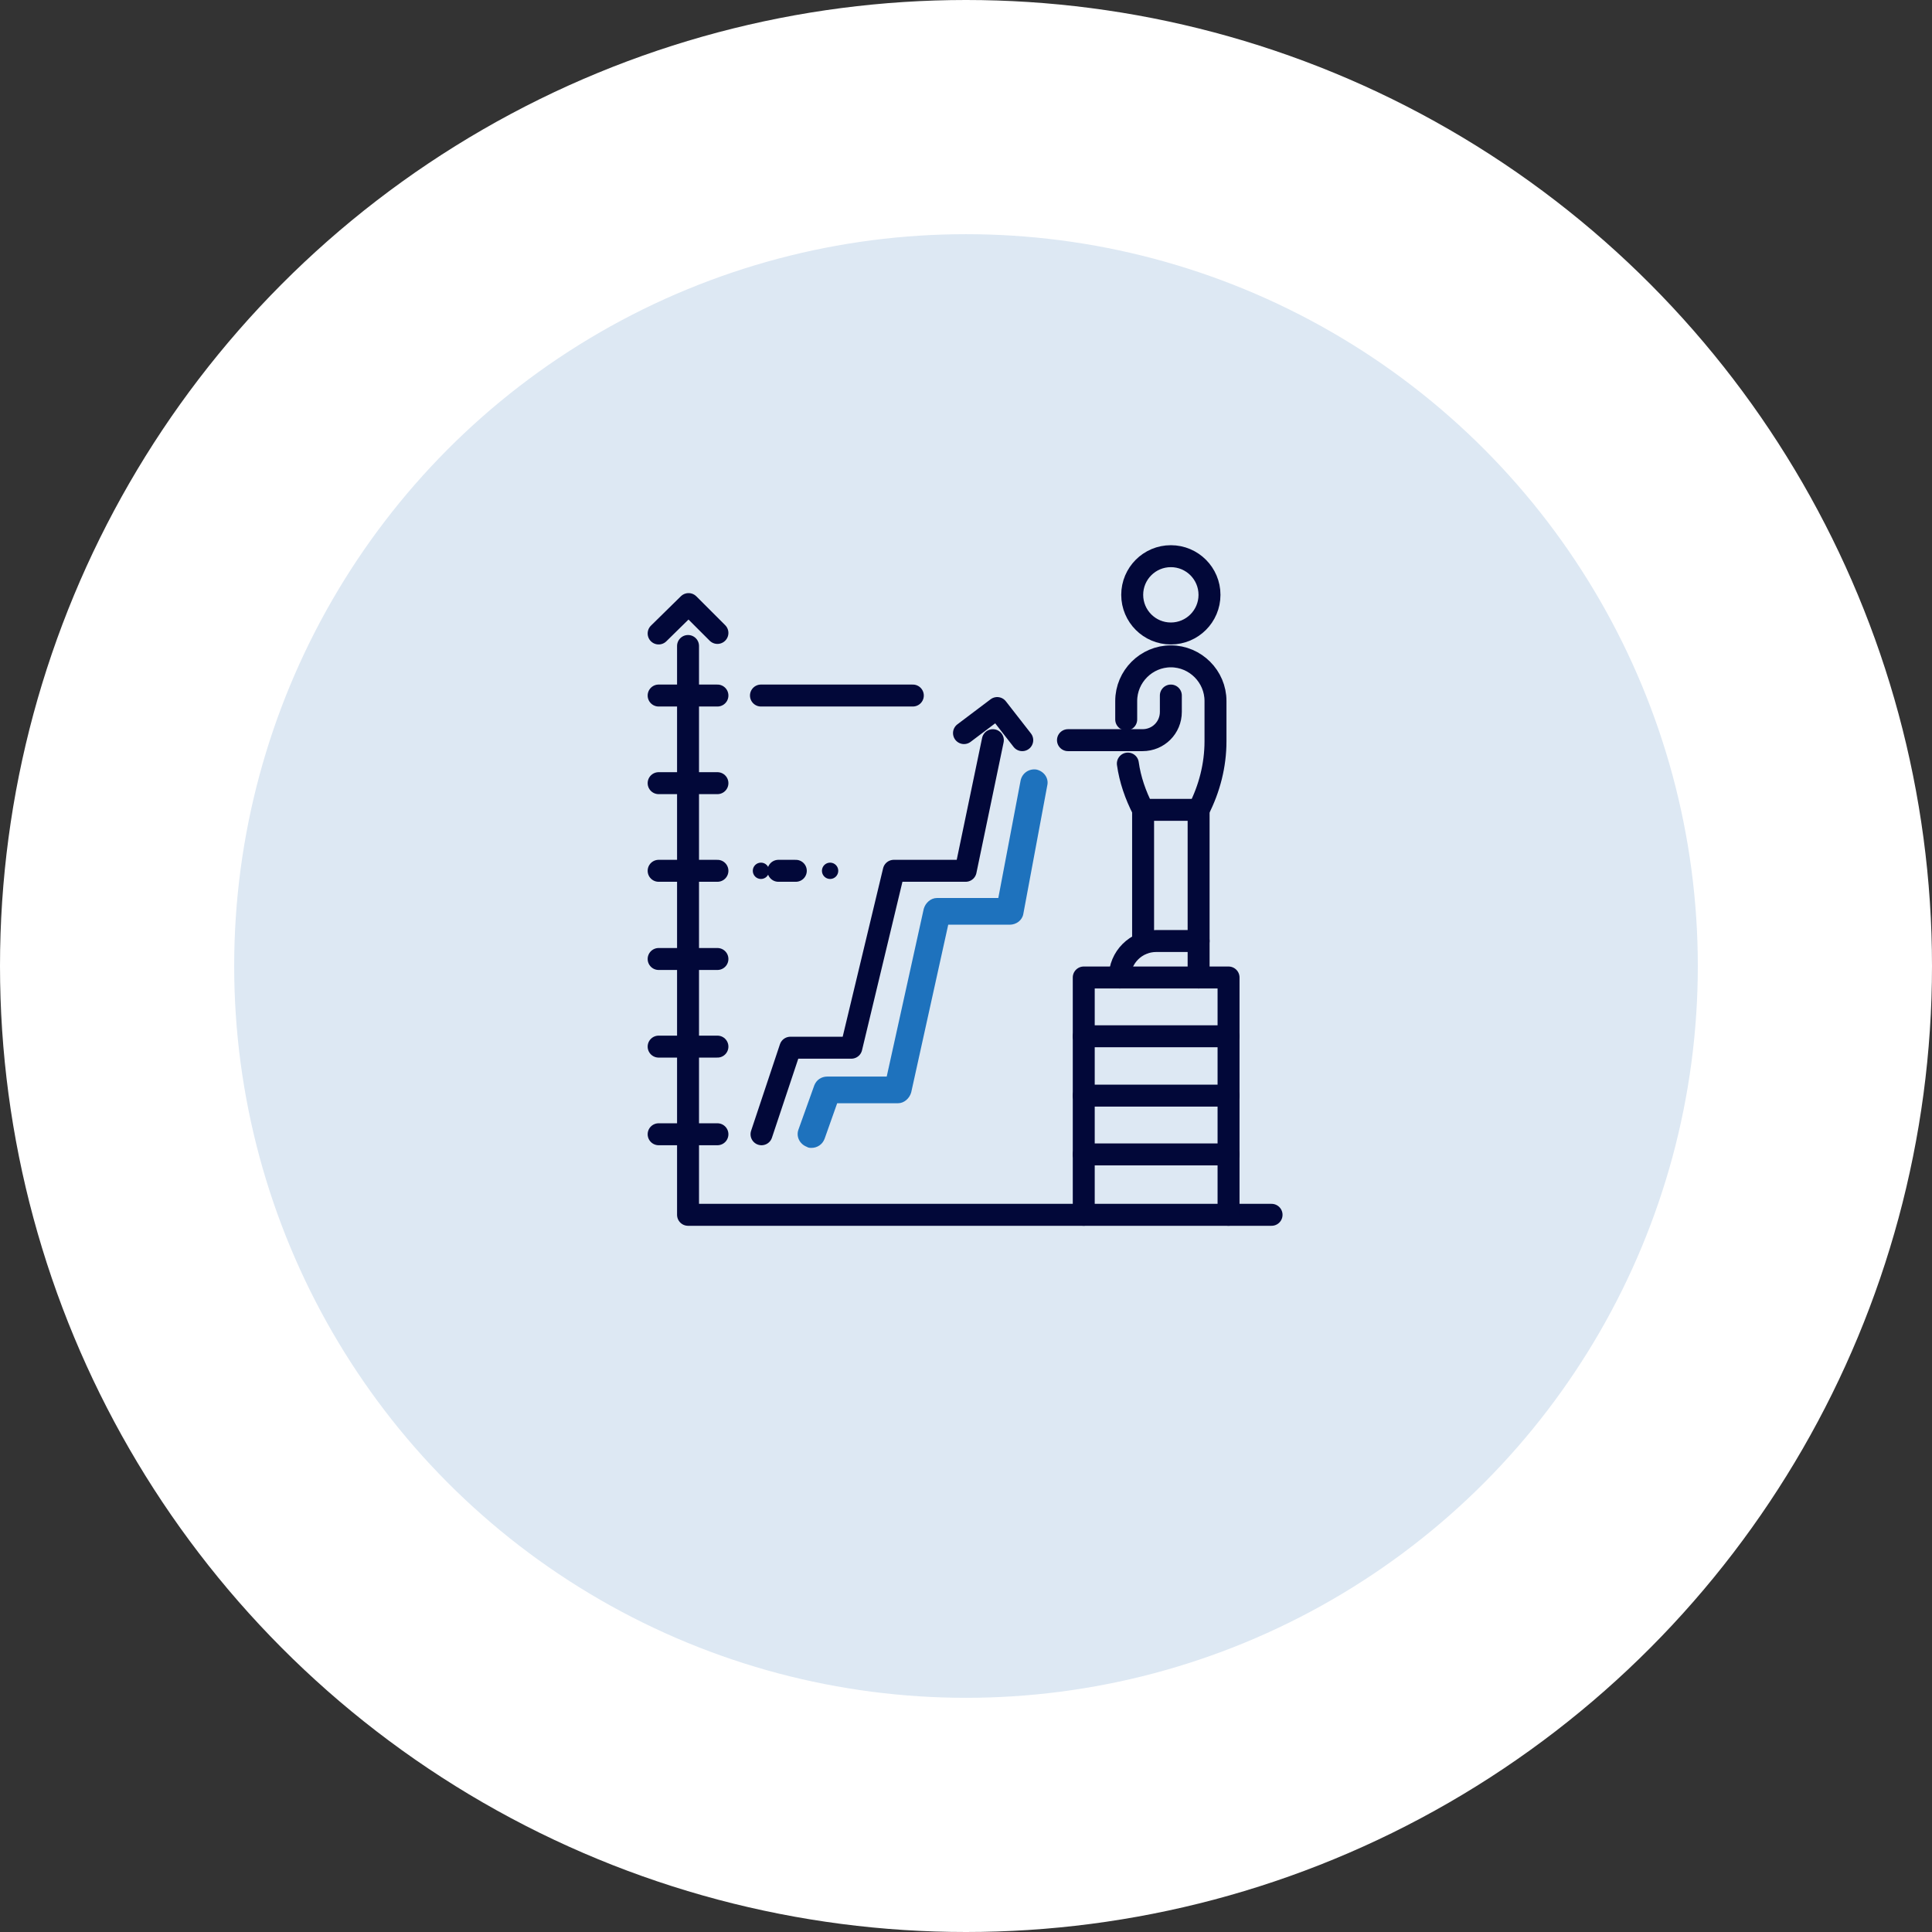 <svg xmlns="http://www.w3.org/2000/svg" width="132" height="132" viewBox="0 0 132 132" fill="none"><rect x="0" y="0" width="132" height="132" fill="#333333" stroke="none"/><circle cx="66" cy="66" r="58" fill="#DDE8F3" stroke="white" stroke-width="16"></circle><path d="M86.877 83H47.009V44.136" stroke="#020839" stroke-width="1.5" stroke-miterlimit="10" stroke-linecap="round" stroke-linejoin="round"></path><path d="M74.045 70.802H83.938" stroke="#020839" stroke-width="1.5" stroke-miterlimit="10" stroke-linecap="round" stroke-linejoin="round"></path><path d="M74.045 74.855H83.938" stroke="#020839" stroke-width="1.5" stroke-miterlimit="10" stroke-linecap="round" stroke-linejoin="round"></path><path d="M74.045 78.872H83.938" stroke="#020839" stroke-width="1.5" stroke-miterlimit="10" stroke-linecap="round" stroke-linejoin="round"></path><path d="M79.996 43.281C81.454 43.281 82.636 42.099 82.636 40.641C82.636 39.182 81.454 38 79.996 38C78.538 38 77.356 39.182 77.356 40.641C77.356 42.099 78.538 43.281 79.996 43.281Z" stroke="#020839" stroke-width="1.5" stroke-miterlimit="10" stroke-linecap="round" stroke-linejoin="round"></path><path d="M78.1 55.293V64.442" stroke="#020839" stroke-width="1.5" stroke-miterlimit="10" stroke-linecap="round" stroke-linejoin="round"></path><path d="M81.893 64.293V55.293" stroke="#020839" stroke-width="1.5" stroke-miterlimit="10" stroke-linecap="round" stroke-linejoin="round"></path><path d="M79.996 47.521V48.636C79.996 49.715 79.14 50.57 78.062 50.57H72.967" stroke="#020839" stroke-width="1.5" stroke-miterlimit="10" stroke-linecap="round" stroke-linejoin="round"></path><path d="M81.893 66.785V64.293H78.992C77.616 64.293 76.5 65.409 76.5 66.785" stroke="#020839" stroke-width="1.5" stroke-miterlimit="10" stroke-linecap="round" stroke-linejoin="round"></path><path d="M76.946 49.157V47.893C76.946 46.219 78.322 44.843 79.996 44.843C81.669 44.843 83.046 46.219 83.046 47.893V50.645C83.046 52.281 82.636 53.88 81.893 55.331H79.996H78.099C77.579 54.327 77.207 53.248 77.058 52.169" stroke="#020839" stroke-width="1.5" stroke-miterlimit="10" stroke-linecap="round" stroke-linejoin="round"></path><path d="M74.045 83V66.785H83.938V83" stroke="#020839" stroke-width="1.5" stroke-miterlimit="10" stroke-linecap="round" stroke-linejoin="round"></path><path d="M45 43.281L47.045 41.273L49.017 43.244" stroke="#020839" stroke-width="1.5" stroke-miterlimit="10" stroke-linecap="round" stroke-linejoin="round"></path><path d="M65.863 50.087L68.132 48.376L69.843 50.57" stroke="#020839" stroke-width="1.5" stroke-miterlimit="10" stroke-linecap="round" stroke-linejoin="round"></path><path d="M45 47.521H49.017" stroke="#020839" stroke-width="1.5" stroke-miterlimit="10" stroke-linecap="round" stroke-linejoin="round"></path><path d="M45 53.508H49.017" stroke="#020839" stroke-width="1.5" stroke-miterlimit="10" stroke-linecap="round" stroke-linejoin="round"></path><path d="M45 59.496H49.017" stroke="#020839" stroke-width="1.5" stroke-miterlimit="10" stroke-linecap="round" stroke-linejoin="round"></path><path d="M45 65.521H49.017" stroke="#020839" stroke-width="1.5" stroke-miterlimit="10" stroke-linecap="round" stroke-linejoin="round"></path><path d="M45 71.508H49.017" stroke="#020839" stroke-width="1.5" stroke-miterlimit="10" stroke-linecap="round" stroke-linejoin="round"></path><path d="M45 77.496H49.017" stroke="#020839" stroke-width="1.5" stroke-miterlimit="10" stroke-linecap="round" stroke-linejoin="round"></path><path d="M52.029 77.496L54 71.583H58.166L61.066 59.496H65.976L67.835 50.57" stroke="#020839" stroke-width="1.5" stroke-miterlimit="10" stroke-linecap="round" stroke-linejoin="round"></path><circle cx="56.715" cy="59.496" r="0.558" fill="#020839"></circle><path d="M54.372 59.496H53.182" stroke="#020839" stroke-width="1.5" stroke-linecap="round" stroke-linejoin="round"></path><circle cx="51.991" cy="59.496" r="0.558" fill="#020839"></circle><path d="M62.367 47.521H51.991" stroke="#020839" stroke-width="1.5" stroke-miterlimit="10" stroke-linecap="round" stroke-linejoin="round"></path><path d="M55.451 78.426C55.339 78.426 55.228 78.426 55.116 78.351C54.633 78.165 54.372 77.645 54.558 77.161L55.637 74.149C55.786 73.777 56.12 73.554 56.529 73.554H60.583L63.112 62.099C63.224 61.69 63.596 61.355 64.005 61.355H68.207L69.732 53.322C69.844 52.802 70.327 52.504 70.81 52.578C71.331 52.69 71.666 53.174 71.554 53.657L69.918 62.434C69.844 62.88 69.434 63.178 68.988 63.178H64.786L62.257 74.632C62.145 75.041 61.773 75.376 61.364 75.376H57.199L56.343 77.793C56.195 78.203 55.823 78.426 55.451 78.426Z" fill="#1E72BD"></path></svg>